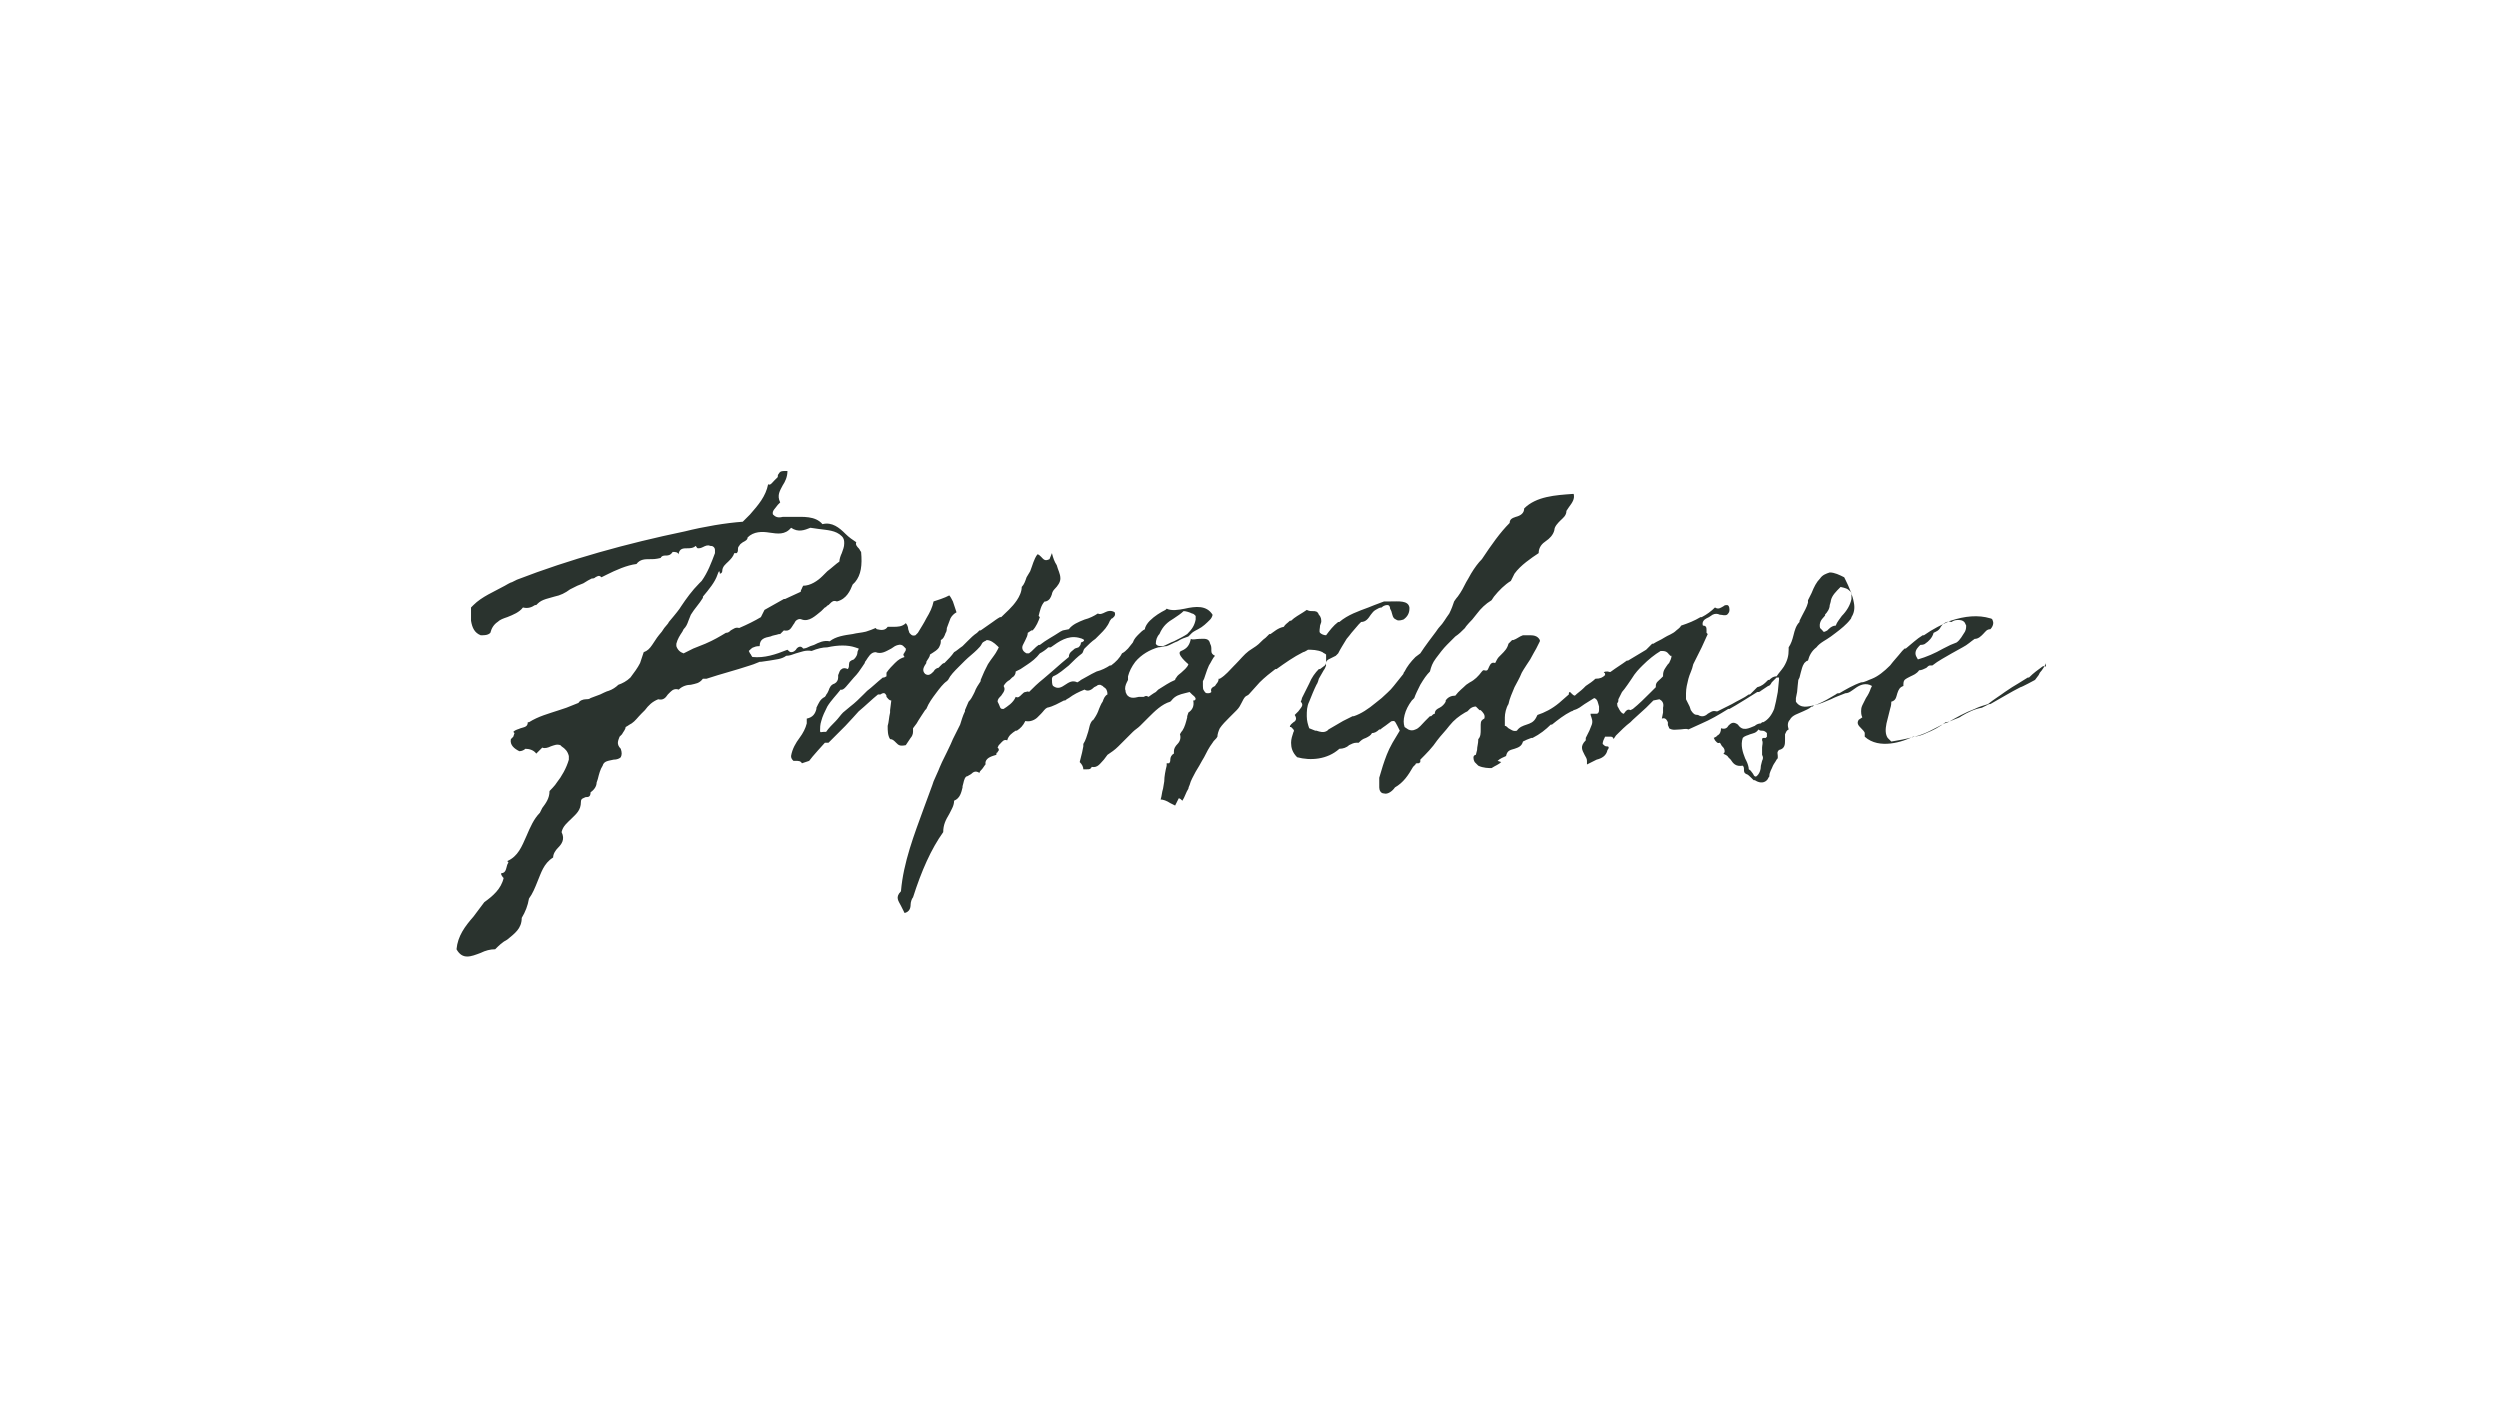 <?xml version="1.0" encoding="UTF-8"?> <svg xmlns="http://www.w3.org/2000/svg" viewBox="0 0 207 118"><path clip-rule="evenodd" d="m145.9 63-.1.4c0 .3-.1.7-.4.9-.2 0-.2-.2-.3-.3s-.1-.2-.3-.3c0-.2-.1-.5-.2-.7l-.1-.2c-.2-.5-.4-1.1-.2-1.7.2-.2.4-.2.6-.3.3-.1.5-.1.7-.4.1.1.2.1.3.1.2 0 .3.1.4.2v.1.2l-.1.1h-.1-.1c-.1 0-.1.1-.1.2.1.2 0 .4 0 .6v.6c.1.2.1.3 0 .5m13.5-9.7c.3-.2.6-.5.7-.9l.2-.1c.2-.1.3-.2.4-.4.2-.3.5-.5.9-.4.2-.2.7-.2.9-.1s.2.2.3.4c0 .1 0 .3-.1.5-.2.3-.4.7-.7.9l-.5.2-.6.3c-.7.4-1.4.7-2.1.9-.1-.2-.2-.3-.2-.5 0-.3.2-.5.4-.7.3 0 .4-.1.4-.1m-25.4 4.6.1-.2.2-.4c.2-.2.8-1.1.8-1.1.3-.5.6-.8.9-1.1.5-.5 1-.9 1.5-1.2.3 0 .5 0 .7.3v-.2.1c0 .1 0 .1.1.2h.1c0 .2-.1.4-.2.6l-.1.1c-.2.3-.4.5-.4.9v.1l-.1.1-.1.1c-.2.2-.4.3-.4.6v.1l-.4.4c-.5.5-1 1-1.5 1.4l-.2.1c-.2-.1-.3 0-.4.1s-.1.2-.2.2c-.2-.1-.3-.3-.4-.5-.1-.1-.1-.3-.1-.4.1 0 .1-.2.1-.3m17.1-7c.2-.2.4-.5.4-.8 0 0 .1-.3.1-.4.1-.4.4-.7.8-1.1.4.1.6.1.9.5v.2.3c-.1.5-.4 1-.8 1.4-.2.3-.4.5-.5.8-.2 0-.4.1-.6.3l-.1.1c-.2.1-.3.2-.4 0l-.2-.2c-.1-.4.1-.7.3-.9s.1-.2.1-.2m-88.1.2c-.5.3-1.1.6-1.8.9-.3-.1-.5.1-.7.2-.1.1-.2.2-.4.2-.5.3-1 .6-1.7.9l-1 .4-.8.4c-.3-.1-.5-.3-.6-.6v-.2c.1-.4.3-.7.5-1l.1-.2c.2-.2.3-.4.4-.7l.2-.5c.3-.5.7-.9 1-1.4v-.1c.5-.6 1-1.2 1.2-1.8s.2-.1.2-.1c.1 0 .2-.1.2-.2 0-.4.3-.6.5-.8s.4-.4.5-.7h.2c.1-.1.1-.2.1-.3s0-.2.1-.3c.1-.2.2-.2.3-.3.2-.1.4-.2.4-.4.5-.5 1.2-.5 1.8-.4.7.1 1.3.2 1.8-.4.6.4 1.1.2 1.6 0l.7.1c.7.1 1.4.1 1.9.6.2.2.2.4.2.6 0 .3-.1.5-.2.8-.1.2-.2.5-.2.7-.3.2-.6.5-1 .8l-.4.4c-.4.4-1 .8-1.6.8 0 0-.1.2-.1.2 0 .1-.1.1-.1.3-.4.2-.9.4-1.3.6h-.1l-1.6.9zm7.1 5.7.6-.7c.3-.3.5-.6.7-.9l.2-.3c0-.1.1-.2.1-.2.2-.3.4-.7.8-.7.5.2.9-.1 1.3-.3l.3-.2c.2-.1.5-.2.7 0l.2.2v.1c0 .1-.1.2-.1.2 0 .1-.1.1-.1.2 0 0 0 .1.1.2-.3.1-.5.2-.8.5-.2.2-.5.5-.7.8v.3l-.2.1h-.1c-.5.4-.9.8-1.3 1.1l-.3.3c-.3.3-.7.7-1.1 1l-.6.5c-.2.2-.4.5-.6.7-.3.3-.6.6-.8.9h-.2c-.2 0-.3.1-.3-.1s0-.5.1-.8c.1-.4.3-.8.5-1.2.3-.5.8-1 1.1-1.4.2.1.5-.3.5-.3m14.8.5c-.1 0-.2.1-.3.2-.2.2-.3.3-.5.2-.2.5-.7.8-1 1h-.1c-.2 0-.2-.2-.3-.4l-.1-.2c0-.2.1-.3.3-.5l.2-.3c.1-.2.1-.3 0-.5.1-.2.3-.4.5-.5l.2-.2c.2-.1.3-.3.3-.5l.4-.2.6-.4c.3-.2.7-.5 1-.9.2-.1.5-.3.7-.5h.1.1c.7-.5 1.4-1 2.3-.8s.2.4.2.4c0 .2-.1.3-.2.4l-.3.1c-.2.2-.5.3-.5.7l-.6.5-.8.7-.7.6c-.5.4-.8.7-1.2 1.1-.1-.1-.2 0-.3 0zm12.3-6.1c.3-.2.6-.4.8-.6.2 0 .5.1.7.2 0 0 .1 0 .2.1l.1.1v.3c-.1.5-.3.8-.7 1.2-.3.2-.7.4-1.1.6-.3.1-.6.3-.9.4h-.1c-.2 0-.4 0-.5-.2 0-.3.1-.6.3-.8.3-.7.7-1 1.2-1.3m72.2 4c-.2-.1-.3 0-.3 0-.4.3-.7.5-1.1.9h-.1c-.3.2-1.3.8-1.3.8l-.6.4c-.4.3-.9.6-1.4 1-.3.1-.7.2-1.1.4-.8.3-1.5.7-2.2 1.1l-.3.1c-.8.4-1.6.9-2.5 1.1-.7.2-1.3.3-1.9.4-.1-.1-.2-.2-.3-.3-.2-.3-.2-.7-.1-1.2l.2-.8.1-.4c.1-.3.1-.5.1-.6.4-.1.4-.4.5-.7.1-.3.2-.5.5-.6 0-.2 0-.4.1-.5.1-.1.3-.2.5-.3s.5-.2.7-.5c.2 0 .4-.1.6-.2.1-.1.2-.2.3-.2h.2c.5-.4 1.1-.7 1.6-1l.9-.5c.4-.2.7-.5 1-.7.3 0 .5-.2.7-.4.2-.2.3-.4.6-.4.2-.2.3-.5.2-.7 0-.1-.1-.2-.2-.2-1-.3-2.1-.2-3.3.2-.7.3-1.5.7-2.2 1.2h-.1c-.5.3-.9.7-1.4 1.1h-.1c-.1.1-.2.2-.2.2-.4.5-.7.8-1 1.2-.5.5-1 .9-1.5 1.1-.3.1-.6.3-.9.3-.6.2-1.3.6-1.8.9h-.1c-.1 0-.2.1-.2.1-.5.3-1 .6-1.5.8l-.3.1c-.5.1-1.1.3-1.5-.3v-.3l.1-.5c0-.1.1-1 .1-1l.1-.2.1-.4c.1-.3.1-.5.3-.8.1-.1.2-.2.3-.2.1-.4.3-.8.7-1.1.3-.4.8-.6 1.2-.9l.4-.3c.4-.3.9-.7 1.2-1.1.1-.1.1-.2.1-.2.2-.3.3-.7.2-1.2-.1-.6-.4-1.3-.7-1.9l-.1-.2c-.4-.2-.8-.4-1.2-.4-.3.1-.6.2-.8.5-.3.3-.5.7-.7 1.2l-.3.6v.2c-.1.4-.3.7-.5 1.1l-.2.4v.1c-.3.3-.4.7-.5 1.1-.1.4-.2.7-.4 1v.2c0 .5-.1.9-.4 1.4-.2.3-.4.5-.6.8-.3 0-.5.2-.6.3h-.1l-.1.1c-.2.2-.4.4-.8.5-.2.2-.4.4-.6.6h-.1c-.4.3-.9.5-1.4.8-.4.2-.8.4-1.2.6h-.1c-.3-.1-.5.1-.7.2-.2.2-.5.3-.8.1-.3 0-.4-.1-.6-.4l-.1-.3c-.1-.2-.2-.4-.3-.6v-.5c0-.4.1-.8.2-1.2.1-.4.3-.7.4-1.2.1-.2.5-1 .5-1l.2-.4c.1-.2.5-1.1.5-1.1s-.1-.1-.1-.1v-.2c0-.2 0-.4-.3-.4-.1-.3.1-.5.3-.6s.2-.1.2-.1l.3-.2c.2-.1.4-.1.6 0 .2 0 .4.1.6 0 .1-.1.2-.2.2-.4 0-.3-.1-.4-.2-.4s-.2 0-.3.1c-.2.1-.4.3-.7.1-.3.3-.7.6-1.1.8h-.1c-.5.3-1 .5-1.6.7-.1.2-.3.3-.4.4-.3.3-.7.4-1 .6s-.6.3-.9.5h-.1c-.2.2-.3.3-.5.5-.5.3-1 .6-1.5.9h-.1c-.4.3-.9.6-1.3.9-.1.1-.2 0-.3 0s-.3 0-.3.1c.1 0 .1.1.1.1v.1c-.2.2-.4.3-.8.3-.2.2-.5.4-.8.6l-.2.2c-.2.2-.5.4-.7.6-.1 0-.2-.1-.3-.2l-.1-.1c-.1 0-.1.1-.1.1v.1l-.8.7c-.6.5-1.2.8-1.8 1 0 0-.1.2-.1.2-.2.4-.5.5-.8.6s-.6.2-.8.5c-.3.1-.5-.1-.7-.2-.1-.1-.2-.2-.3-.2v-.3-.4c0-.3.1-.8.3-1.1.1-.5.3-.9.5-1.4.2-.4.4-.7.6-1.2.1-.2.7-1.1.7-1.1.1-.2.5-.9.5-.9l.3-.6v-.1c-.2-.4-.6-.4-.9-.4-.2 0-.3 0-.5 0-.3.1-.5.3-.8.4h-.1c-.1.1-.2.2-.3.3-.1.4-.3.6-.6.9l-.2.2c-.1.1-.2.3-.3.5-.3-.1-.4.1-.5.3s-.1.4-.4.3h-.1l-.1.1c-.3.4-.6.7-1 .9l-.3.2c-.3.3-.6.5-.9.9-.3 0-.6.1-.8.4v.1c-.1.2-.3.4-.5.5s-.4.2-.4.5c-.1 0-.2.1-.3.2h-.1c-.1.1-.4.4-.4.4-.3.3-.5.6-.8.7-.2.1-.4.1-.6 0l-.3-.2c-.1-.3-.1-.6 0-1s.3-.8.6-1.2c.1-.1.2-.2.2-.2.1-.3.3-.7.5-1.1.3-.5.5-.8.8-1.1.1-.4.2-.7.5-1.1.3-.4.6-.8.9-1.1l.3-.3c.1-.1.4-.4.4-.4.3-.2.5-.4.8-.7.1-.2.6-.7.6-.7l.4-.5c.3-.4.7-.8 1.2-1.1l.2-.3c.4-.5.9-1 1.4-1.3.1-.2.2-.4.3-.6.5-.7 1.4-1.3 2-1.7 0-.5.3-.8.6-1s.6-.5.7-.9c0-.3.3-.6.5-.8s.5-.4.5-.8c0 0 .2-.3.2-.3.3-.4.5-.7.4-1.1h-.1c-1.4.1-3 .2-4 1.2 0 .4-.3.6-.7.7-.3.1-.5.2-.5.5-.8.8-1.5 1.8-2.3 3-.3.3-.6.7-.9 1.2-.1.2-.4.7-.4.7-.2.4-.4.8-.7 1.2-.1.1-.3.4-.3.4-.1.3-.2.6-.4 1-.3.4-.5.8-.8 1.1-.1.1-.3.4-.3.4l-.6.8c-.3.4-.5.7-.7 1l-.4.3c-.4.4-.7.8-.9 1.2-.1.1-.1.2-.1.2l-.8 1c-.3.4-.7.7-1 1l-.5.4c-.6.5-1.2.9-1.8 1.1h-.1c-.2.1-.8.4-.8.4l-1.2.7-.1.1c-.3.2-.6.1-.9 0h-.1l-.5-.2c-.1-.3-.2-.6-.2-1s0-.8.2-1.2c.2-.5.4-1 .6-1.4.1-.1.2-.5.2-.5l.4-.7c.1-.1.2-.4.2-.4-.1-.4.2-.5.4-.6l.4-.2.2-.2c.2-.4.4-.7.7-1.2.1-.1.4-.5.4-.5l.6-.7c.1-.1.2-.2.2-.2.4 0 .6-.3.8-.6.1-.1.2-.3.4-.4.2-.1.3-.2.5-.2.2-.2.4-.2.5-.2s.2.1.2.3l.1.2c.1.3.1.6.4.7.1.1.3.1.6 0 .3-.2.5-.5.5-.9v-.1c-.1-.6-.9-.5-1.6-.5h-.5l-.8.3-.5.2c-.8.3-1.7.6-2.4 1.2h-.1c-.4.3-.7.7-1 1.1-.2 0-.4-.1-.5-.2s0-.4 0-.6l.1-.3c0-.2 0-.4-.2-.6-.1-.3-.3-.3-.5-.3s-.3 0-.5-.1c0 0-.3.2-.3.2-.3.2-.7.4-1 .7h-.1c-.2.2-.4.3-.5.5-.5.1-.8.4-1.1.6h-.1c-.1.1-.3.3-.3.3-.3.2-.5.5-.8.7l-.6.4c-.4.3-.7.7-1.1 1.1l-.1.1c-.4.4-.7.8-1.2 1.1h-.1c0 .3-.2.4-.3.6-.2.1-.4.2-.3.5-.1.1-.2.1-.3.1s-.2 0-.3-.2c-.1-.1-.1-.3-.1-.4s0-.2 0-.2v-.2s.1-.2.1-.2l.1-.3c.1-.3.2-.6.3-.8.2-.3.3-.6.5-.8-.2-.1-.3-.2-.3-.4v-.1c0-.2 0-.3-.1-.5-.1-.5-.5-.4-.9-.4-.3 0-.5.1-.7 0-.1.5-.3.8-.8 1s.6 1.1.6 1.1c-.1.3-.4.5-.6.7-.1.1-.3.2-.4.4-.1.1-.1.2-.1.2-.5.2-.9.5-1.4.8l-.2.2c-.2.1-.6.4-.6.4-.2-.1-.2-.1-.4 0h-.4c-.4.1-.9.2-1.1-.4v-.1c-.1-.2 0-.5.1-.7l.1-.2s0-.2 0-.3c.1-.4.3-.8.6-1.2.5-.6 1.2-1 1.9-1.2.2 0 .5-.1.7-.1.3-.1.6-.3.9-.4.3-.2.6-.3.9-.4l.3-.3c.1-.1.5-.3.5-.3.4-.2.7-.5 1-.8.1-.1.2-.3.2-.4-.5-.8-1.4-.7-2.3-.5-.5.1-1.1.2-1.5 0 0 0-.1.1-.1.1-.4.2-.9.5-1.3.9-.2.2-.4.5-.4.7-.2.1-.3.2-.5.4-.2.2-.4.4-.5.7l-.4.5c-.2.2-.3.3-.5.4-.2.4-.5.7-.9 1h-.1c-.3.2-.7.4-1.1.5l-.4.2-.9.5c-.1.1-.3.2-.3.2-.4-.2-.7 0-1 .2s-.6.4-1 .1c-.1-.1-.1-.4-.1-.6 0-.1.1-.2.1-.2.5-.2.9-.6 1.3-.9l.1-.1c.3-.3.6-.6 1-.9.1-.1.1-.3.2-.4.3-.3.6-.6.9-.8l.4-.4c.3-.3.6-.6.8-1.1.1-.1.1-.2.2-.2.1-.1.3-.2.2-.5-.3-.2-.6-.1-.8 0s-.4.2-.6.1c-.3.2-.7.4-1.1.5-.5.2-1 .4-1.3.8l-.5.1-.2.1c-.6.4-1.2.7-1.7 1.1h-.1c-.3.2-.5.5-.8.7h-.2c-.4-.2-.4-.5-.3-.7l.2-.4c.1-.2.2-.4.2-.6l.3-.2h.1c.3-.3.5-.8.6-1.1l-.1-.1c.1-.4.2-.9.5-1.2h.1c.3-.1.4-.3.5-.6 0-.1.1-.3.2-.4.3-.3.5-.6.5-.9 0-.4-.2-.7-.3-1.1-.2-.3-.3-.6-.4-1l-.2.5c-.4.2-.5 0-.7-.2-.1-.1-.2-.2-.3-.2-.3.4-.4.9-.6 1.4l-.3.5c-.1.3-.2.6-.4.8 0 .4-.2.8-.4 1.1-.4.6-.9 1-1.3 1.4h-.1c-.2.1-.6.4-.6.4-.3.2-.7.5-1 .7h-.1c-.1.1-.2.2-.2.2-.3.2-.5.4-.8.7l-.4.4c-.3.2-.5.4-.7.5-.2.3-.5.6-.8.9-.1 0-.2.1-.2.1l-.3.3c-.1 0-.3.1-.4.3-.2.2-.4.4-.7.2-.3-.3-.1-.6.1-.9v-.1c.1-.2.3-.4.3-.6.3-.2.7-.4.8-.7.1-.2.1-.3.1-.5.2-.1.3-.3.4-.6.1-.1.1-.4.1-.4.1-.3.2-.5.3-.8.1-.2.3-.4.5-.5l-.2-.6-.1-.3c-.1-.2-.2-.4-.3-.5-.2.1-.4.2-.7.3l-.6.2c-.1.5-.3.9-.6 1.4-.2.4-.4.7-.7 1.2-.1.1-.2.2-.2.2-.3.1-.4-.1-.5-.2l-.1-.3c0-.2-.1-.4-.2-.5-.3.3-.7.3-1 .3-.2 0-.4 0-.5 0-.2.3-.5.3-.9.2l-.1-.1c-.2.1-.5.2-.8.3-.4.1-.7.1-1.1.2-.7.1-1.4.2-1.9.6-.5-.1-.9.1-1.3.3l-.3.1c-.2.1-.4.2-.6.2-.2-.3-.5-.1-.6.1-.1.1-.2.2-.4.2-.1 0-.2-.1-.3-.2-1 .4-1.9.7-2.9.6-.1-.1-.1-.2-.2-.3l-.1-.2c.1-.1.3-.3.4-.3.2-.1.4-.1.5-.1 0-.6.4-.7.9-.8.2-.1.4-.1.7-.2h.1c.1-.1.2-.2.3-.3.5.1.6-.2.8-.5.1-.1.1-.2.2-.3.1-.1.3-.2.5-.1.6.2 1.1-.3 1.6-.7l.3-.3c.1 0 .2-.2.3-.2l.1-.1c.2-.2.3-.3.6-.2.8-.2 1.1-.9 1.3-1.4l.2-.2c.5-.6.6-1.4.5-2.5-.1-.1-.1-.2-.2-.3s-.3-.3-.2-.5c-.3-.2-.6-.4-.9-.7-.5-.5-1.1-1-1.9-.8-.6-.7-1.6-.6-2.5-.6h-.8c-.4.1-.6 0-.8-.2-.1-.3.2-.5.4-.8l.2-.2c-.3-.6 0-1 .2-1.4.2-.3.4-.7.4-1.2h-.2c-.2 0-.4 0-.5.2 0 0-.1.1-.1.2v.1c-.1.1-.2.2-.3.3-.2.2-.3.4-.5.3-.2 1-.8 1.7-1.5 2.5l-.6.6c-1.4.1-3.2.4-4.8.8-4.8 1-9.5 2.3-13.9 4l-.4.2c-.1 0-.6.3-.6.3-.9.5-1.9.9-2.6 1.6-.1.1-.2.2-.2.2v1.1c.1.6.3 1 .8 1.2h.1c.2 0 .5 0 .7-.2.1-.4.3-.7.6-.9.2-.2.5-.3.8-.4.5-.2 1-.4 1.3-.8.4.1.7 0 1-.2h.1l.1-.1c.2-.2.4-.3.7-.4l.7-.2c.5-.1.9-.3 1.3-.6l.6-.3.5-.2c.3-.2.5-.3.7-.4.1 0 .2 0 .3-.1.2-.1.3-.2.5 0 0 0 .4-.2.4-.2.8-.4 1.7-.8 2.5-.9.3-.4.7-.4 1.1-.4.3 0 .5 0 .9-.1.1-.2.3-.2.4-.2.2 0 .4 0 .6-.3.2 0 .4 0 .5.2v-.1c.1-.4.4-.4.7-.4.2 0 .5 0 .7-.2.1.1.1.2.2.2s.2 0 .4-.1.4-.2.6-.1c.1 0 .2 0 .3.1s.1.2.1.3v.2c-.3.8-.6 1.6-1.1 2.3l-.2.2c-.6.6-1.1 1.3-1.5 1.9-.1.2-.6.8-.6.8l-.5.6c.3-.3-.3.4-.3.4l-.2.3c-.1.1-.4.5-.4.5l-.4.6c-.2.3-.4.5-.7.6l-.3.9c-.2.4-.5.8-.8 1.2-.3.3-.7.5-1 .6-.2.2-.5.4-.8.5-.1 0-.7.3-.7.3-.3.1-.5.2-.8.3-.1.1-.3.1-.4.1-.2 0-.5.1-.6.3 0 0-1 .4-1 .4s-.6.2-.6.2c-.9.3-1.7.5-2.5 1h-.1c0 .4-.3.4-.6.5-.2.1-.4.1-.6.3l.1.1-.1.3c-.1.1-.1.1-.2.2-.1.5.3.8.7 1 .2 0 .4-.1.5-.2.3 0 .7.1.9.4l.5-.5c.2.1.5 0 .7-.1.3-.1.5-.2.8-.1l.1.1c.3.2.5.4.6.8v.3c-.2.7-.6 1.4-1 1.9-.1.2-.6.7-.6.7 0 .6-.3 1-.6 1.4l-.2.4c-.5.5-.8 1.2-1.1 1.9-.4.9-.7 1.7-1.6 2.1l.1.1-.1.2c-.1.3-.1.7-.5.7v.1c0 .1.1.1.1.2l.1.1c-.2.9-.9 1.5-1.6 2-.3.4-.6.8-.9 1.2-.7.8-1.3 1.6-1.4 2.7.5.9 1.2.6 2 .3.4-.2.8-.3 1.2-.3.3-.3.6-.6 1-.8.6-.5 1.2-.9 1.2-1.8.3-.5.5-1 .6-1.6.3-.4.5-.9.7-1.4.3-.7.5-1.5 1.3-2 0-.3.2-.6.4-.8.3-.3.6-.7.3-1.3.1-.5.5-.8.8-1.1.4-.4.8-.7.8-1.4 0-.3.2-.3.4-.4.2 0 .4 0 .4-.4.3-.2.5-.5.5-.8l.1-.3c.1-.4.2-.8.4-1.1.1-.4.5-.4.9-.5.3 0 .5-.1.6-.2.1-.2.1-.4 0-.7-.4-.4-.2-.7-.1-1 .1-.1.2-.2.2-.2.1-.2.3-.4.3-.6.2-.1.3-.2.5-.3.3-.2.5-.5.8-.8l.3-.3c.3-.4.6-.7 1.1-.9.4.1.6-.1.8-.4l.2-.2c.2-.2.4-.3.7-.2.3-.3.7-.4 1-.4.4-.1.7-.1 1-.5h.1.2c1.2-.4 2.4-.7 3.6-1.1l.3-.1.5-.2h.1l.7-.1c.5-.1 1-.1 1.4-.4.3 0 .5-.1.8-.2.4-.1.8-.3 1.3-.2.5-.2.9-.3 1.3-.3.9-.2 1.7-.2 2.3 0s.3.1.3.1c0 .1-.1.2-.1.3 0 .2-.1.4-.3.6-.3.1-.4.2-.4.4 0 .1 0 .3-.1.4-.2-.1-.4-.1-.5 0-.2.1-.2.3-.3.5v.2c0 .2-.1.4-.3.5-.3.1-.4.3-.5.6l-.1.2c-.1.1-.1.2-.2.3-.4.2-.5.5-.7.9v.1c-.1.4-.3.7-.8.8v.4c-.1.4-.3.8-.6 1.2-.3.4-.6.9-.7 1.5 0 .2.1.3.2.4h.2c.2 0 .4 0 .5.2l.6-.2c.2-.3 1.3-1.5 1.3-1.5h.3l.3-.3c.2-.2.9-.9.9-.9l.2-.2c.2-.2 1.1-1.2 1.1-1.2.6-.5 1.1-1 1.6-1.4h.1.1c.3-.2.4-.1.5.1v.1c.1.1.2.3.4.3 0 0-.1.8-.1.8v.2c-.1.4-.1.8-.2 1.1 0 .4 0 .8.2 1.1.2 0 .3.1.5.3s.3.3.8.2c0 0 .2-.3.2-.3l.2-.3c.1-.1.2-.3.2-.5 0-.1 0-.2 0-.3l.3-.4c.1-.2.7-1.1.7-1.1l.1-.1c.2-.5.5-.9.8-1.3.3-.4.6-.8.9-1l.1-.1c.2-.4.5-.7.9-1.1.1-.1.5-.5.5-.5.3-.3.7-.6 1-.9.2-.2.3-.3.4-.5s.3-.2.4-.3c.3 0 .6.2.9.5l.1.1-.1.2c-.2.4-.4.6-.6.9l-.2.3-.1.2-.2.4c-.1.2-.2.5-.3.7v.1c-.2.3-.4.6-.5.9l-.1.2c-.1.2-.2.4-.4.6l-.3.7v.1c-.2.4-.3.8-.4 1.1-.1.2-.6 1.2-.6 1.2-.1.3-.9 1.9-.9 1.9-.1.2-.3.7-.3.7l-.4.9-.1.3-.7 1.9c-.8 2.2-1.7 4.5-1.9 6.9-.5.5-.2.8 0 1.2.1.2.2.4.3.6.4-.1.5-.4.5-.7 0-.2.1-.5.2-.6.7-2.2 1.5-4 2.5-5.4 0-.6.2-1 .5-1.5.2-.4.4-.7.4-1.1.5-.2.6-.7.7-1.1v-.1c.1-.3.1-.6.3-.8.1 0 .2-.1.4-.2.2-.2.4-.3.7-.1 0-.1.1-.2.2-.3s.2-.3.3-.4v-.1s0-.1 0-.1c.1-.4.6-.5.9-.6 0-.1 0-.2.1-.2 0-.1.1-.1.1-.2s0-.1-.1-.2c0 0 .1-.2.1-.2l.1-.1c.2-.2.3-.4.6-.3.1-.4.4-.6.7-.8h.1c.3-.2.5-.4.7-.8.4.1.8-.1 1-.3.1-.1.3-.3.3-.3.2-.2.3-.4.5-.5.5-.1 1-.4 1.4-.6h.1c.1-.1.3-.2.3-.2.4-.3.8-.5 1.3-.7.3.2.6 0 .8-.2l.2-.1c.1-.1.2-.1.3-.1l.2.1.1.1c.2.1.3.3.3.6-.2.1-.3.3-.4.6-.1.1-.3.6-.3.6-.1.3-.2.5-.4.8s-.1.1-.1.1c-.3.3-.3.7-.4 1-.1.3-.2.7-.4 1v.2l-.1.5-.2.8c.2.2.3.4.3.6h.3c.2 0 .3 0 .4-.2.5.1.7-.3 1-.6l.3-.4c.3-.2.6-.4.9-.7.1-.1.5-.5.5-.5l.7-.7c.2-.2.4-.3.6-.5l.3-.3.4-.4c.5-.5 1.1-1.1 1.8-1.3 0 0 .1-.1.1-.1.3-.4.7-.5 1.1-.6 0 0 .4-.1.4-.1s.2.2.2.2c.1.1.3.2.3.4l-.1.1s0 0-.1 0c.1.5-.1.8-.4 1 0 0-.1.3-.1.3v.1c-.1.4-.2.8-.4 1.1-.1.1-.2.3-.2.3.1.3 0 .6-.2.8-.2.2-.3.4-.3.6v.2c-.2.1-.3.3-.3.5 0 .1 0 .2-.1.3-.1 0-.1 0-.2 0v.2c-.1.4-.2.9-.2 1.3l-.1.6c-.1.3-.1.6-.2.9.2 0 .5.1.8.3l.4.2.3-.6c.1 0 .2.1.3.2.2-.3.3-.7.5-1 0-.1.1-.3.1-.3.1-.4.3-.7.5-1.1l.3-.5c.1-.2.4-.7.4-.7.2-.4.4-.8.7-1.2.1-.2.3-.3.4-.5 0-.2.1-.5.2-.7.2-.3.5-.6.8-.9l.3-.3c.1-.1.3-.3.3-.3.2-.2.3-.4.4-.6s.2-.4.3-.5c.1-.1.2-.1.3-.2 0 0 .9-1 .9-1 .4-.4.9-.8 1.3-1.1h.1c.7-.5 1.4-1 2.2-1.4.1 0 .4-.2.4-.2.3 0 .8 0 1.2.2.1.1.2.1.3.2v.4c0 .2 0 .4-.1.5l-.4.3h-.1c-.3.3-.6.7-.8 1.2-.1.2-.5 1-.5 1l-.1.2c0 .1-.1.3-.1.3.3.3 0 .5-.2.8-.1.1-.2.2-.3.3.2.3.1.5-.1.6-.1.1-.3.2-.3.4h.1s0 0 .1.1c.1.1.2.2.1.3-.1.3-.2.6-.2.9 0 .4.1.8.5 1.2 1.1.3 2.5.2 3.5-.7.3 0 .6-.1.8-.3.2-.1.4-.2.6-.2h.2c.2-.2.3-.3.6-.4.2-.1.4-.2.5-.4.2 0 .4-.1.6-.3h.1c.1-.1.4-.3.4-.3l.4-.3c.1-.1.2-.1.3-.1s.2.2.3.4l.1.2.1.2-.6 1c-.4.7-.6 1.3-.8 1.9-.1.3-.2.7-.3 1v.5.3c0 .2.1.5.4.5.3.1.7-.2.9-.5.7-.4 1.1-1 1.5-1.7l.2-.2c0-.1.1-.1.2-.1s.1 0 .2-.1c0 0 0-.1 0-.2.5-.5 1-1 1.4-1.6.3-.4.7-.8 1-1.2.4-.5.8-.8 1.3-1.1l.2-.1.2-.2c.1-.1.3-.2.5-.2.1.1.2.2.3.3h.1c.2.2.4.4.3.7-.2.1-.3.2-.3.5v.4c0 .3 0 .6-.2.8 0 .4-.1.6-.1.9l-.1.4c-.1 0-.2.1-.2.2s0 .2.1.4l.1.1.2.2c.4.2.9.2 1.1.2.3-.2.6-.3.8-.5l-.3-.1c.2-.2.5-.3.7-.4.1-.5.4-.5.7-.6s.6-.2.7-.6c.2-.1.4-.2.7-.3h.1c.6-.3 1.1-.7 1.5-1.1h.1c.5-.4 1-.8 1.6-1.1.1 0 .2-.1.2-.1.4-.1.6-.3.9-.5s.5-.3.8-.5c.3.1.3.4.4.7v.3c0 .2-.1.3-.2.3s-.2 0-.4 0h-.1v.1c.1.3.2.5.1.8l-.2.5c-.1.2-.2.4-.3.6v.2c-.5.5-.3.8-.1 1.2.1.2.2.3.2.5v.3l.6-.3.2-.1c.4-.1.8-.3.9-.8.1-.1.1-.2.1-.2 0-.1-.1-.1-.2-.1s-.2-.1-.3-.2c0-.2.1-.4.2-.6h.1.4c.1 0 .2.1.2.2l.2-.3c.4-.4.8-.8 1.2-1.1.1-.1.2-.2.2-.2l1.1-1c.1-.1.6-.6.6-.6l.5-.1c.2.1.4.3.3.7v.4l-.1.5c.3-.1.4.1.5.3v.2c0 .1.1.2.1.3.3.2.6.1.9.1.2 0 .5-.1.7 0 0 0 1.1-.5 1.1-.5.7-.3 1.4-.7 2.2-1.2h.1c.4-.2 2.3-1.4 2.3-1.4h.1c.1 0 .2-.1.2-.1l.6-.4c.1 0 .2-.1.3-.3.1-.1.3-.3.4-.4h.2v.2l-.1 1c-.1.6-.2 1-.3 1.4-.2.5-.5.9-.9 1.1h-.1l-.1.1c-.2 0-.4.1-.5.2-.5.2-1 .5-1.4-.1-.4-.3-.6-.1-.8.1-.1.2-.3.3-.6.2 0 .3-.1.5-.3.6l-.1.1-.2.1.1.2c.1.1.2.3.4.2.1.1.1.2.2.3s.2.2.2.4c0 .1 0 .1-.1.2.1.1.3.1.4.3l.2.2c.2.3.4.6 1 .5.1.1.1.2.1.3 0 .2 0 .3.2.4.1 0 .3.2.4.3l.2.2h.1c.3.2.7.3 1 0 .1-.1.1-.2.2-.3 0-.4.2-.6.3-.9.1-.2.2-.3.3-.5.1-.1.1-.1.1-.2v-.1c0-.2-.1-.3.1-.5.5-.1.5-.5.5-.8 0-.2 0-.3 0-.5.1-.2.1-.3.3-.4-.1-.3-.1-.6.1-.8.2-.4.7-.5 1.1-.7.2-.1.5-.2.7-.4h.1l.1-.1c.5-.1.9-.3 1.4-.5.4-.2.7-.3 1.2-.5.3 0 .5-.2.8-.4.4-.3.9-.5 1.4-.2 0 0-.1.2-.1.2-.1.3-.2.5-.4.8-.1.2-.2.4-.3.6-.1.2-.1.4-.1.5s0 .3.1.5l-.3.2c-.2.3 0 .5.2.7.1.1.3.3.3.4v.3c1.2 1.1 3.2.4 4 0 .3 0 .7-.1 1.1-.3.5-.2 1.1-.5 1.6-.9.3 0 .6-.2.9-.3s.4-.2.4-.2c.5-.3 1.1-.6 1.7-.7l.6-.3h.1c.9-.5 1.7-1 2.5-1.4.1 0 1.2-.6 1.2-.6l.3-.4.1-.2c.2-.2.5-.7.5-.8" fill="#2a332e" fill-rule="evenodd"></path></svg> 